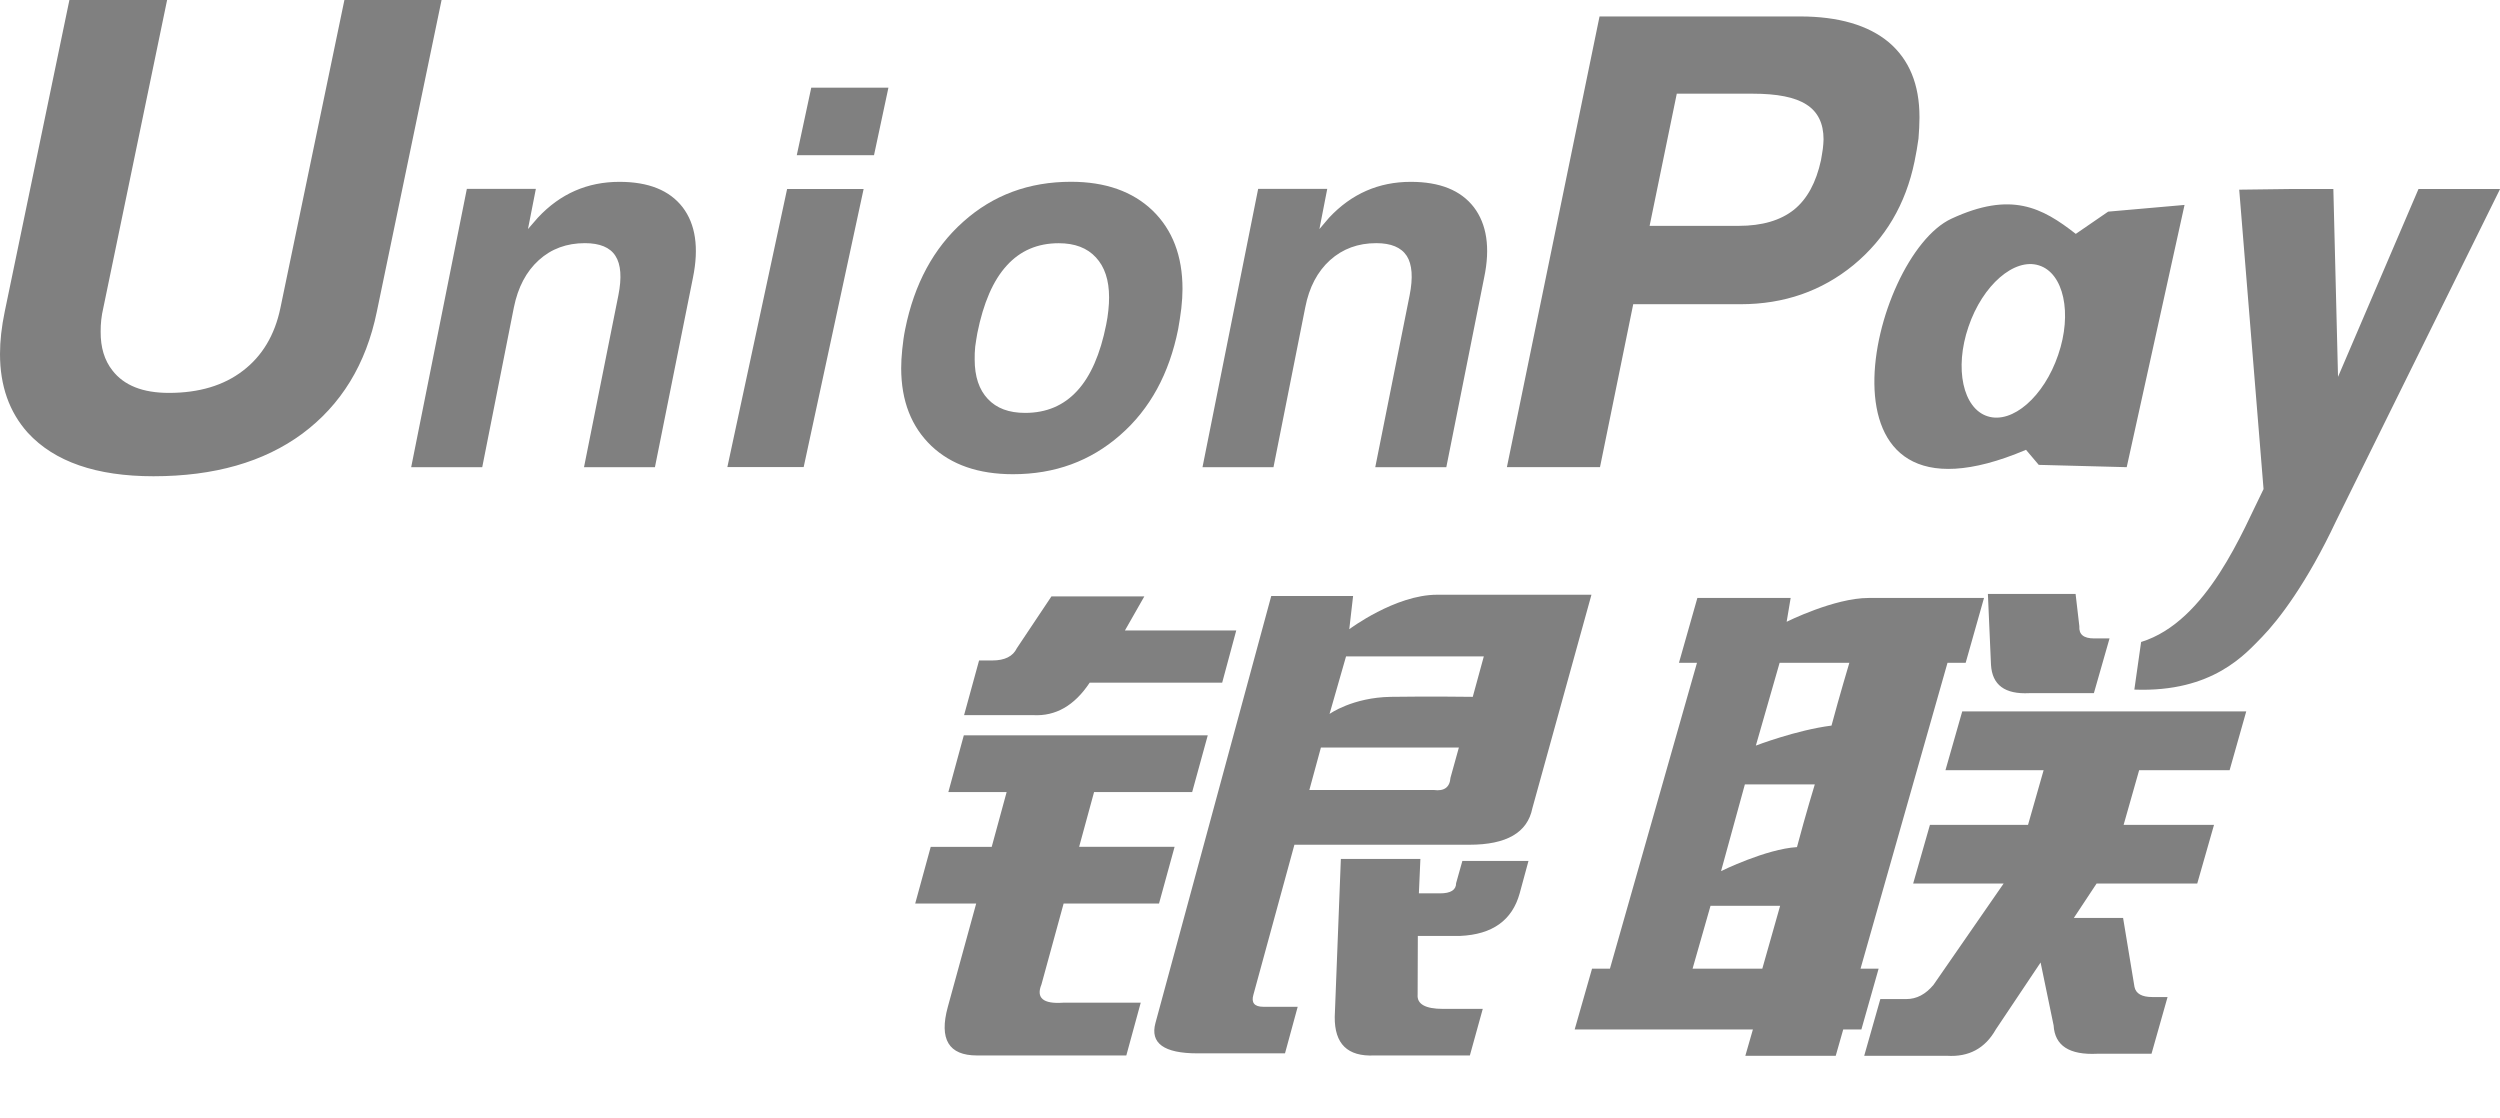 <svg width="38" height="17" viewBox="0 0 38 17" fill="none" xmlns="http://www.w3.org/2000/svg">
<path d="M14.882 10.039H15.085C15.271 10.039 15.397 9.977 15.456 9.853L15.982 9.065H17.394L17.099 9.583H18.791L18.577 10.377H16.563C16.331 10.726 16.046 10.889 15.703 10.87H14.654L14.882 10.039ZM14.65 11.177H18.358L18.121 12.039H16.63L16.403 12.871H17.854L17.617 13.734H16.167L15.83 14.964C15.746 15.169 15.856 15.262 16.157 15.241H17.339L17.12 16.043H14.85C14.42 16.043 14.272 15.797 14.407 15.304L14.838 13.734H13.911L14.147 12.872H15.074L15.301 12.039H14.415L14.65 11.177ZM20.567 9.059L20.509 9.564C20.509 9.564 21.208 9.04 21.843 9.04H24.19L23.292 12.285C23.218 12.656 22.899 12.84 22.335 12.84H19.675L19.052 15.119C19.016 15.241 19.067 15.303 19.201 15.303H19.725L19.532 16.011H18.202C17.691 16.011 17.479 15.857 17.563 15.549L19.323 9.059H20.567ZM22.554 9.977H20.46L20.209 10.852C20.209 10.852 20.558 10.601 21.141 10.592C21.722 10.583 22.386 10.592 22.386 10.592L22.554 9.977ZM21.795 12.008C21.95 12.029 22.037 11.968 22.047 11.823L22.175 11.362H20.078L19.902 12.008H21.795ZM20.381 13.056H21.59L21.567 13.579H21.889C22.052 13.579 22.133 13.527 22.133 13.424L22.228 13.086H23.233L23.099 13.579C22.985 13.99 22.684 14.204 22.195 14.226H21.551L21.548 15.119C21.536 15.262 21.666 15.335 21.932 15.335H22.538L22.342 16.043H20.89C20.483 16.062 20.284 15.868 20.288 15.457L20.381 13.056ZM5.728 4.736C5.564 5.539 5.184 6.155 4.594 6.593C4.01 7.023 3.256 7.239 2.333 7.239C1.465 7.239 0.828 7.019 0.422 6.577C0.14 6.262 0 5.863 0 5.381C0 5.181 0.024 4.967 0.072 4.736L1.055 0H2.54L1.57 4.682C1.542 4.8 1.529 4.92 1.53 5.041C1.528 5.281 1.588 5.478 1.709 5.631C1.885 5.859 2.17 5.972 2.568 5.972C3.024 5.972 3.401 5.86 3.693 5.635C3.985 5.412 4.176 5.095 4.262 4.682L5.235 0H6.712L5.728 4.736ZM11.964 2.873H13.127L12.216 7.099H11.056L11.964 2.873ZM12.331 1.333H13.504L13.285 2.359H12.111L12.331 1.333ZM14.157 6.778C13.853 6.487 13.699 6.096 13.698 5.598C13.698 5.513 13.703 5.417 13.714 5.311C13.725 5.204 13.739 5.099 13.759 5.003C13.897 4.316 14.191 3.771 14.643 3.369C15.095 2.965 15.64 2.763 16.279 2.763C16.801 2.763 17.215 2.909 17.519 3.2C17.822 3.494 17.974 3.89 17.974 4.393C17.974 4.48 17.968 4.58 17.956 4.687C17.943 4.792 17.927 4.898 17.908 5.003C17.773 5.679 17.48 6.218 17.028 6.612C16.575 7.01 16.032 7.208 15.398 7.208C14.873 7.208 14.46 7.065 14.157 6.778ZM16.373 5.941C16.578 5.719 16.725 5.382 16.814 4.934C16.828 4.864 16.84 4.791 16.847 4.718C16.855 4.647 16.858 4.58 16.858 4.519C16.858 4.258 16.791 4.056 16.658 3.913C16.525 3.768 16.337 3.697 16.093 3.697C15.771 3.697 15.508 3.81 15.303 4.036C15.095 4.263 14.948 4.605 14.856 5.061C14.843 5.131 14.833 5.201 14.823 5.269C14.816 5.339 14.814 5.405 14.815 5.464C14.815 5.724 14.882 5.923 15.015 6.064C15.148 6.206 15.335 6.276 15.582 6.276C15.906 6.276 16.168 6.164 16.373 5.941Z" fill="#808080"/>
<path d="M25.52 10.075L25.8 9.089H27.218L27.157 9.451C27.157 9.451 27.881 9.089 28.403 9.089H30.157L29.878 10.075H29.602L28.28 14.724H28.555L28.293 15.648H28.017L27.903 16.048H26.529L26.644 15.648H23.935L24.199 14.724H24.471L25.794 10.075H25.52ZM27.05 10.075L26.689 11.333C26.689 11.333 27.307 11.096 27.839 11.029C27.956 10.59 28.11 10.075 28.11 10.075H27.05ZM26.522 11.923L26.16 13.241C26.16 13.241 26.844 12.904 27.314 12.876C27.449 12.367 27.585 11.923 27.585 11.923H26.522V11.923ZM26.787 14.724L27.058 13.768H26L25.727 14.724H26.787ZM30.216 9.028H31.549L31.606 9.519C31.597 9.644 31.672 9.704 31.83 9.704H32.065L31.827 10.536H30.847C30.473 10.555 30.281 10.412 30.263 10.104L30.216 9.028ZM29.826 10.813H34.143L33.89 11.707H32.515L32.279 12.538H33.653L33.398 13.43H31.868L31.522 13.953H32.271L32.444 15C32.465 15.104 32.557 15.155 32.715 15.155H32.947L32.703 16.017H31.88C31.454 16.038 31.233 15.895 31.215 15.586L31.017 14.63L30.336 15.648C30.174 15.935 29.927 16.069 29.593 16.048H28.336L28.581 15.186H28.973C29.134 15.186 29.268 15.114 29.389 14.97L30.455 13.43H29.08L29.335 12.538H30.826L31.063 11.707H29.571L29.826 10.813ZM7.096 2.871H8.145L8.025 3.482L8.176 3.308C8.516 2.944 8.929 2.764 9.416 2.764C9.857 2.764 10.176 2.892 10.376 3.15C10.572 3.407 10.626 3.763 10.533 4.22L9.955 7.101H8.877L9.399 4.49C9.453 4.22 9.438 4.019 9.355 3.89C9.273 3.76 9.116 3.696 8.89 3.696C8.613 3.696 8.38 3.782 8.19 3.954C7.999 4.127 7.873 4.366 7.811 4.672L7.33 7.101H6.25L7.096 2.871ZM19.124 2.871H20.174L20.055 3.482L20.203 3.308C20.544 2.944 20.958 2.764 21.444 2.764C21.885 2.764 22.204 2.892 22.403 3.15C22.598 3.407 22.655 3.763 22.559 4.22L21.984 7.101H20.904L21.426 4.49C21.48 4.22 21.465 4.019 21.383 3.89C21.298 3.76 21.144 3.696 20.919 3.696C20.642 3.696 20.409 3.782 20.217 3.954C20.026 4.127 19.899 4.366 19.84 4.672L19.357 7.101H18.278L19.124 2.871ZM24.313 0.25H27.36C27.946 0.25 28.399 0.383 28.71 0.643C29.021 0.907 29.176 1.285 29.176 1.778V1.793C29.176 1.887 29.17 1.992 29.161 2.107C29.145 2.223 29.125 2.339 29.101 2.454C28.967 3.106 28.655 3.631 28.174 4.028C27.691 4.424 27.118 4.624 26.459 4.624H24.825L24.32 7.1H22.905L24.313 0.25ZM25.074 3.433H26.429C26.783 3.433 27.063 3.351 27.268 3.188C27.47 3.025 27.605 2.774 27.679 2.435C27.691 2.372 27.698 2.316 27.707 2.263C27.712 2.214 27.718 2.165 27.718 2.118C27.718 1.875 27.631 1.699 27.458 1.589C27.285 1.477 27.014 1.424 26.638 1.424H25.487L25.074 3.433ZM35.509 7.918C35.062 8.868 34.635 9.422 34.385 9.68C34.134 9.935 33.638 10.527 32.442 10.482L32.545 9.758C33.552 9.448 34.096 8.052 34.406 7.434L34.036 2.883L34.814 2.873H35.467L35.538 5.728L36.761 2.873H38.001L35.509 7.918ZM32.044 3.217L31.552 3.555C31.038 3.153 30.568 2.904 29.662 3.324C28.427 3.896 27.396 8.282 30.795 6.837L30.989 7.066L32.326 7.101L33.205 3.115L32.044 3.217ZM31.284 5.395C31.069 6.028 30.589 6.447 30.213 6.328C29.838 6.211 29.703 5.601 29.921 4.966C30.136 4.332 30.619 3.915 30.992 4.034C31.367 4.15 31.503 4.761 31.284 5.395Z" fill="#808080"/>
</svg>
